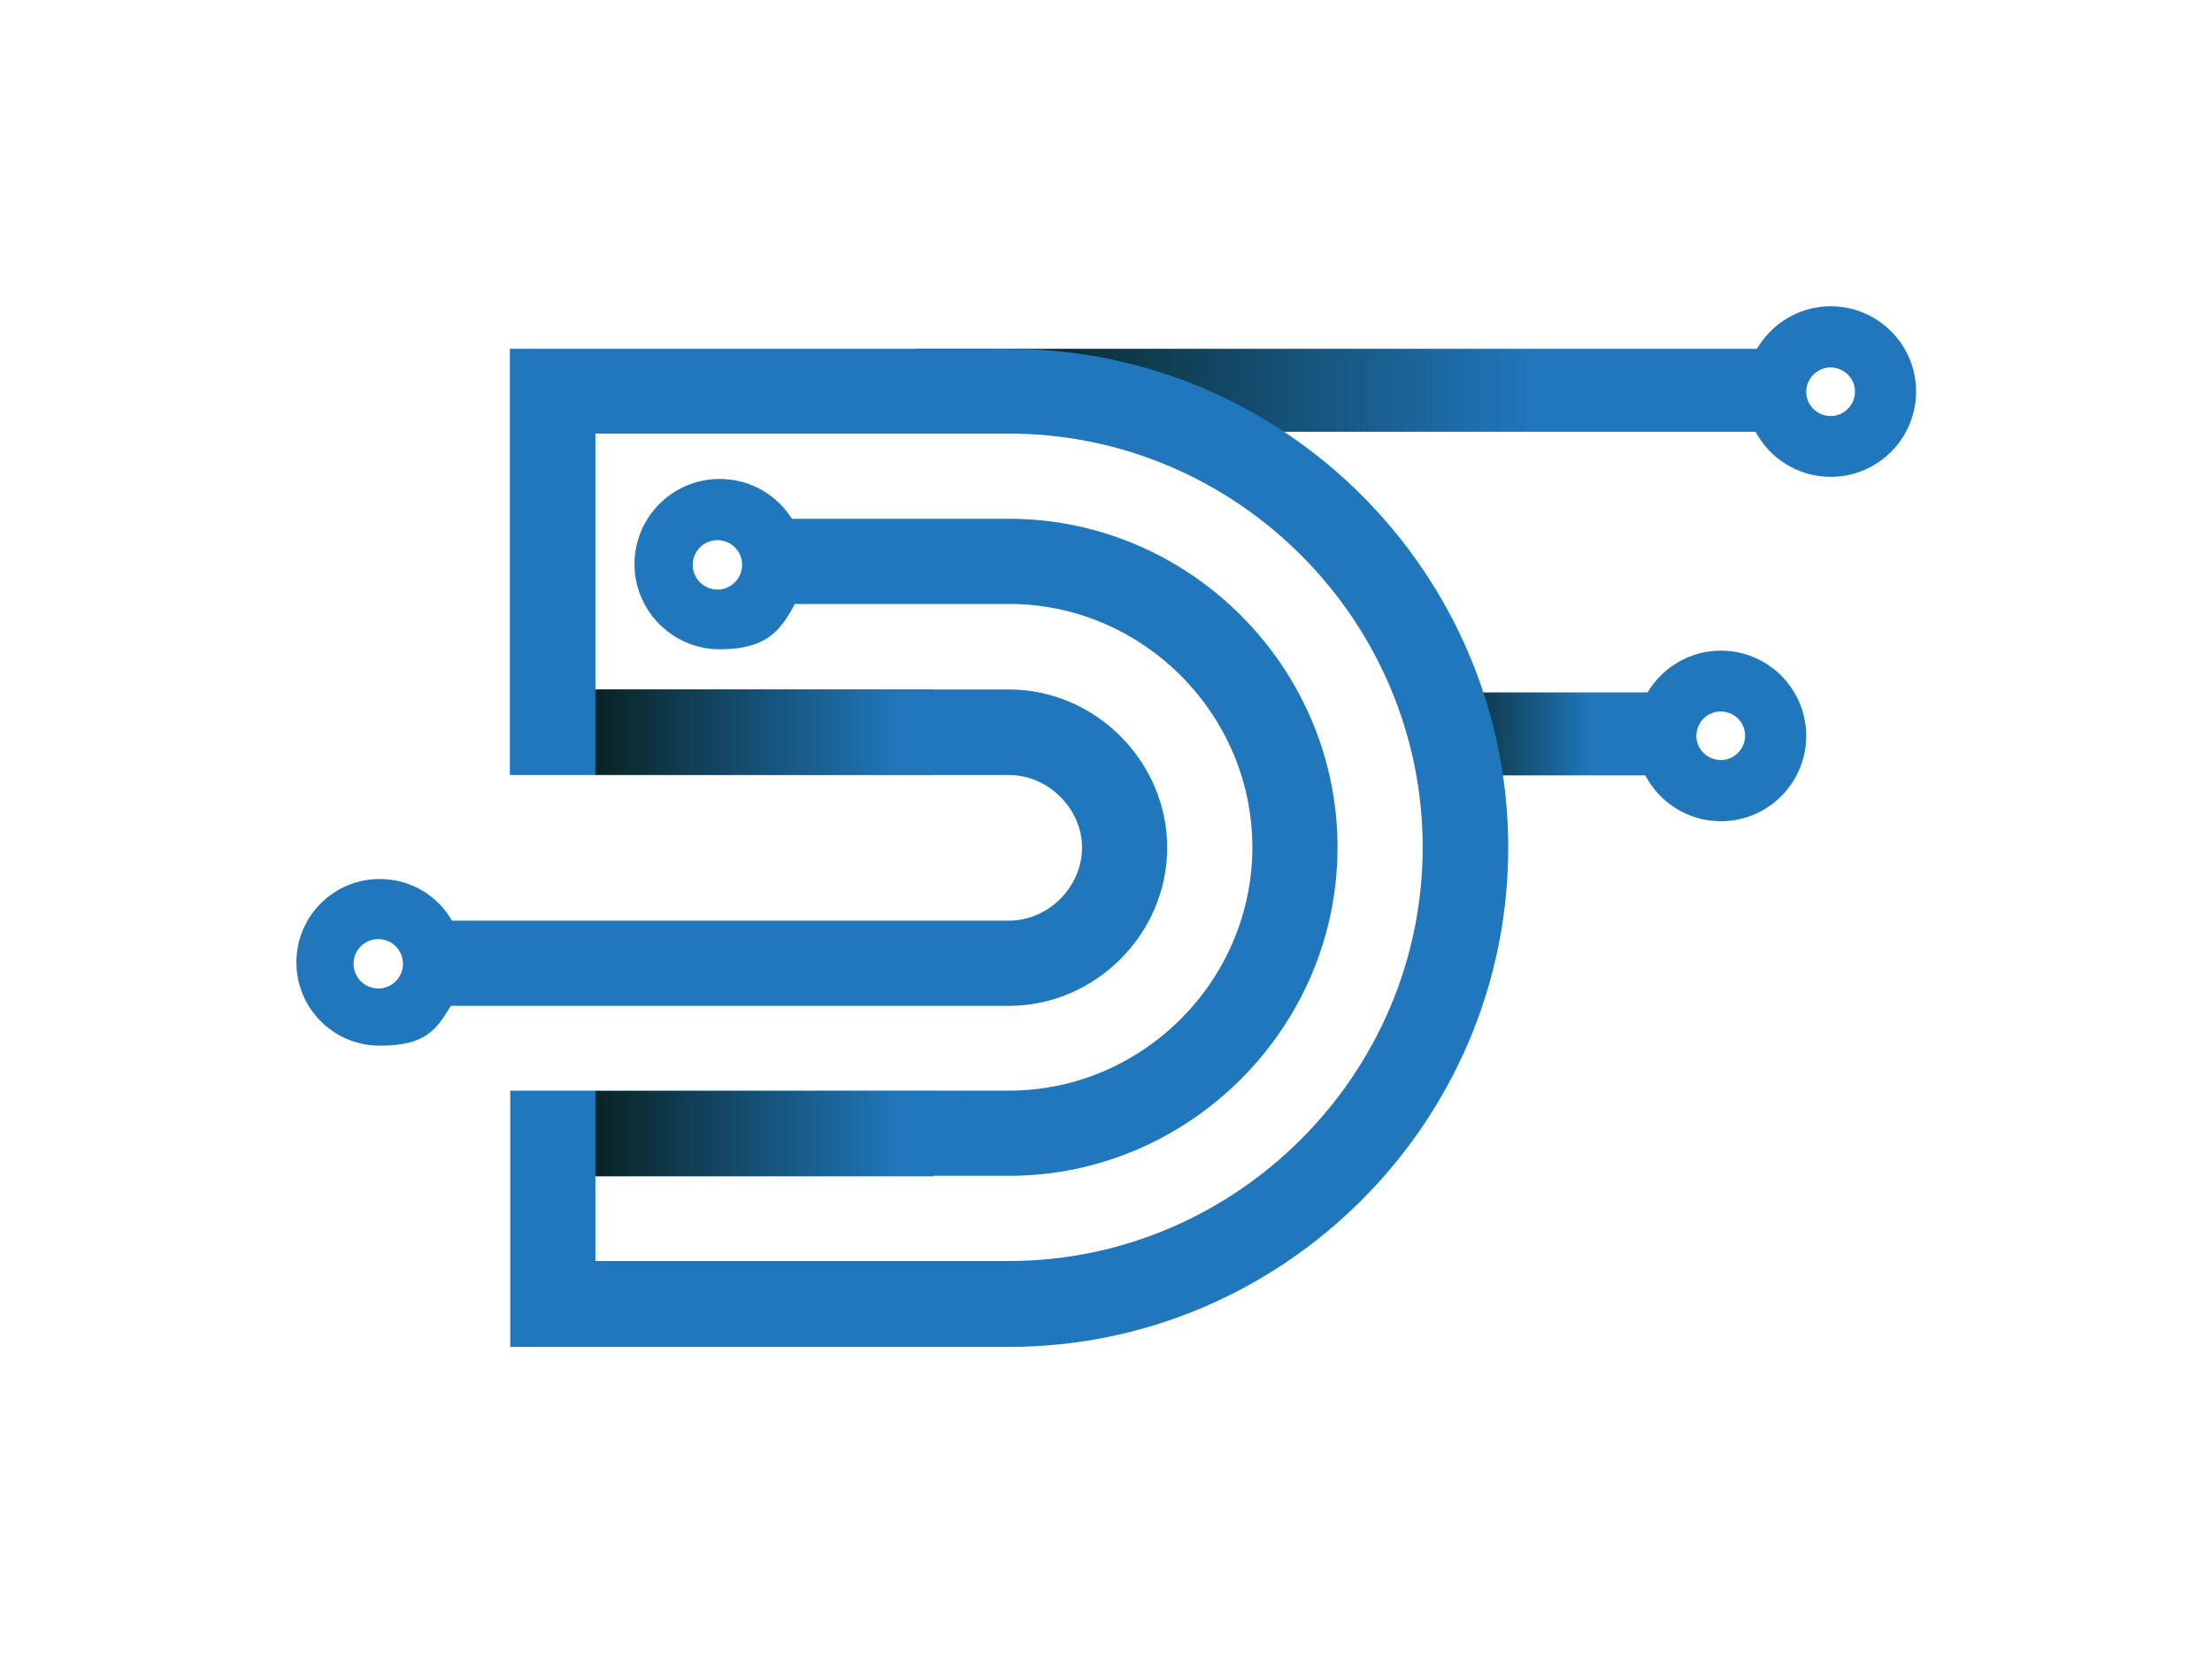 <?xml version="1.0" encoding="UTF-8"?>
<svg id="Camada_1" data-name="Camada 1" xmlns="http://www.w3.org/2000/svg" xmlns:xlink="http://www.w3.org/1999/xlink" version="1.1" viewBox="0 0 600 448.4">
  <defs>
    <style>
      .cls-1 {
        clip-path: url(#clippath);
      }

      .cls-2 {
        fill: #2077bc;
      }

      .cls-2, .cls-3, .cls-4, .cls-5, .cls-6, .cls-7, .cls-8 {
        stroke-width: 0px;
      }

      .cls-3 {
        fill: url(#linear-gradient);
      }

      .cls-9 {
        clip-path: url(#clippath-1);
      }

      .cls-10 {
        fill: url(#linear-gradient-3);
      }

      .cls-11 {
        fill: url(#linear-gradient-6);
      }

      .cls-4 {
        fill: url(#linear-gradient-4);
      }

      .cls-5 {
        fill: url(#linear-gradient-2);
      }

      .cls-6 {
        fill: url(#linear-gradient-8);
      }

      .cls-7 {
        fill: url(#linear-gradient-7);
      }

      .cls-8 {
        fill: url(#linear-gradient-5);
      }
    </style>
    <linearGradient id="linear-gradient" x1="270.2" y1="105.8" x2="432.3" y2="105.8" gradientUnits="userSpaceOnUse">
      <stop offset="0" stop-color="#092423"/>
      <stop offset=".9" stop-color="#2077bc"/>
    </linearGradient>
    <linearGradient id="linear-gradient-2" x1="390.6" y1="199.1" x2="436.4" y2="199.1" xlink:href="#linear-gradient"/>
    <linearGradient id="linear-gradient-3" x1="161.5" y1="307.5" x2="253.2" y2="307.5" xlink:href="#linear-gradient"/>
    <linearGradient id="linear-gradient-4" x1="161.5" y1="307.5" x2="253.2" y2="307.5" xlink:href="#linear-gradient"/>
    <clipPath id="clippath">
      <rect class="cls-4" x="161.5" y="295.9" width="91.7" height="23.1"/>
    </clipPath>
    <linearGradient id="linear-gradient-5" x1="161.5" y1="307.5" x2="253.2" y2="307.5" xlink:href="#linear-gradient"/>
    <linearGradient id="linear-gradient-6" x1="161.5" y1="198.6" x2="253.2" y2="198.6" xlink:href="#linear-gradient"/>
    <linearGradient id="linear-gradient-7" x1="161.5" y1="198.6" x2="253.2" y2="198.6" xlink:href="#linear-gradient"/>
    <clipPath id="clippath-1">
      <rect class="cls-7" x="161.5" y="187" width="91.7" height="23.1"/>
    </clipPath>
    <linearGradient id="linear-gradient-8" x1="161.5" y1="198.6" x2="253.2" y2="198.6" xlink:href="#linear-gradient"/>
  </defs>
  <rect class="cls-3" x="247.9" y="94.6" width="239.9" height="22.5"/>
  <path class="cls-2" d="M497.8,83.1c-13.7-.7-25,10.6-24.3,24.3.6,11.8,10.1,21.3,21.9,21.9,13.7.7,25-10.6,24.3-24.3-.6-11.8-10.1-21.3-21.9-21.9M497.4,112.8c-4.3.5-8-3.1-7.4-7.4.4-3,2.8-5.3,5.7-5.7,4.3-.5,8,3.1,7.4,7.4-.4,3-2.8,5.3-5.7,5.7"/>
  <rect class="cls-5" x="390.6" y="187.8" width="67.4" height="22.5"/>
  <path class="cls-2" d="M468,176.5c-13.7-.7-25,10.6-24.3,24.3.6,11.8,10.1,21.3,21.9,21.9,13.7.7,25-10.6,24.3-24.3-.6-11.8-10.1-21.3-21.9-21.9M467.6,206.1c-4.3.5-8-3.1-7.4-7.4.4-3,2.8-5.3,5.7-5.7,4.3-.5,8,3.1,7.4,7.4-.4,3-2.8,5.3-5.7,5.7"/>
  <path class="cls-2" d="M138.3,365.3h135.4c74.4,0,135.4-60.9,135.4-135.4s-60.9-135.3-135.4-135.3h-135.4v115.6h135.4c10.6,0,19.8,9.1,19.8,19.7s-9.1,19.8-19.8,19.8H122.6c-3.9-6.8-11.2-11.3-19.6-11.3-12.5,0-22.6,10.1-22.6,22.6s10.1,22.6,22.6,22.6,15.3-4.3,19.3-10.8h151.4c23.4,0,42.9-19.5,42.9-42.9s-19.5-42.9-42.9-42.9h-112.2v-69.4h112.2c61.7,0,112.2,50.6,112.2,112.2s-50.6,112.2-112.2,112.2h-112.2v-23.1h112.2c48.9,0,89.1-40.2,89.1-89.1s-40.2-89.1-89.1-89.1h-58.9c-4.1-6.5-11.3-10.8-19.6-10.8-12.8,0-23.1,10.4-23.1,23.1s10.4,23.1,23.1,23.1,16.5-5,20.4-12.3h58.1c36.2,0,66,29.8,66,66s-29.8,66-66,66h-66s-23.1,0-23.1,0h-46.2v69.4ZM187.9,153.2c0-3.7,3-6.7,6.7-6.7s6.7,3,6.7,6.7-3,6.7-6.7,6.7-6.7-3-6.7-6.7M95.9,261.4c0-3.7,3-6.7,6.7-6.7s6.7,3,6.7,6.7-3,6.7-6.7,6.7-6.7-3-6.7-6.7"/>
  <g>
    <rect class="cls-10" x="161.5" y="295.9" width="91.7" height="23.1"/>
    <g class="cls-1">
      <polygon class="cls-8" points="184.6 319 247.7 319 253.2 319 253.2 295.9 247.7 295.9 207.7 295.9 184.6 295.9 161.5 295.9 161.5 319 184.6 319"/>
    </g>
  </g>
  <g>
    <rect class="cls-11" x="161.5" y="187" width="91.7" height="23.1"/>
    <g class="cls-9">
      <polygon class="cls-6" points="184.6 210.2 247.7 210.2 253.2 210.2 253.2 187 247.7 187 207.7 187 184.6 187 161.5 187 161.5 210.2 184.6 210.2"/>
    </g>
  </g>
</svg>